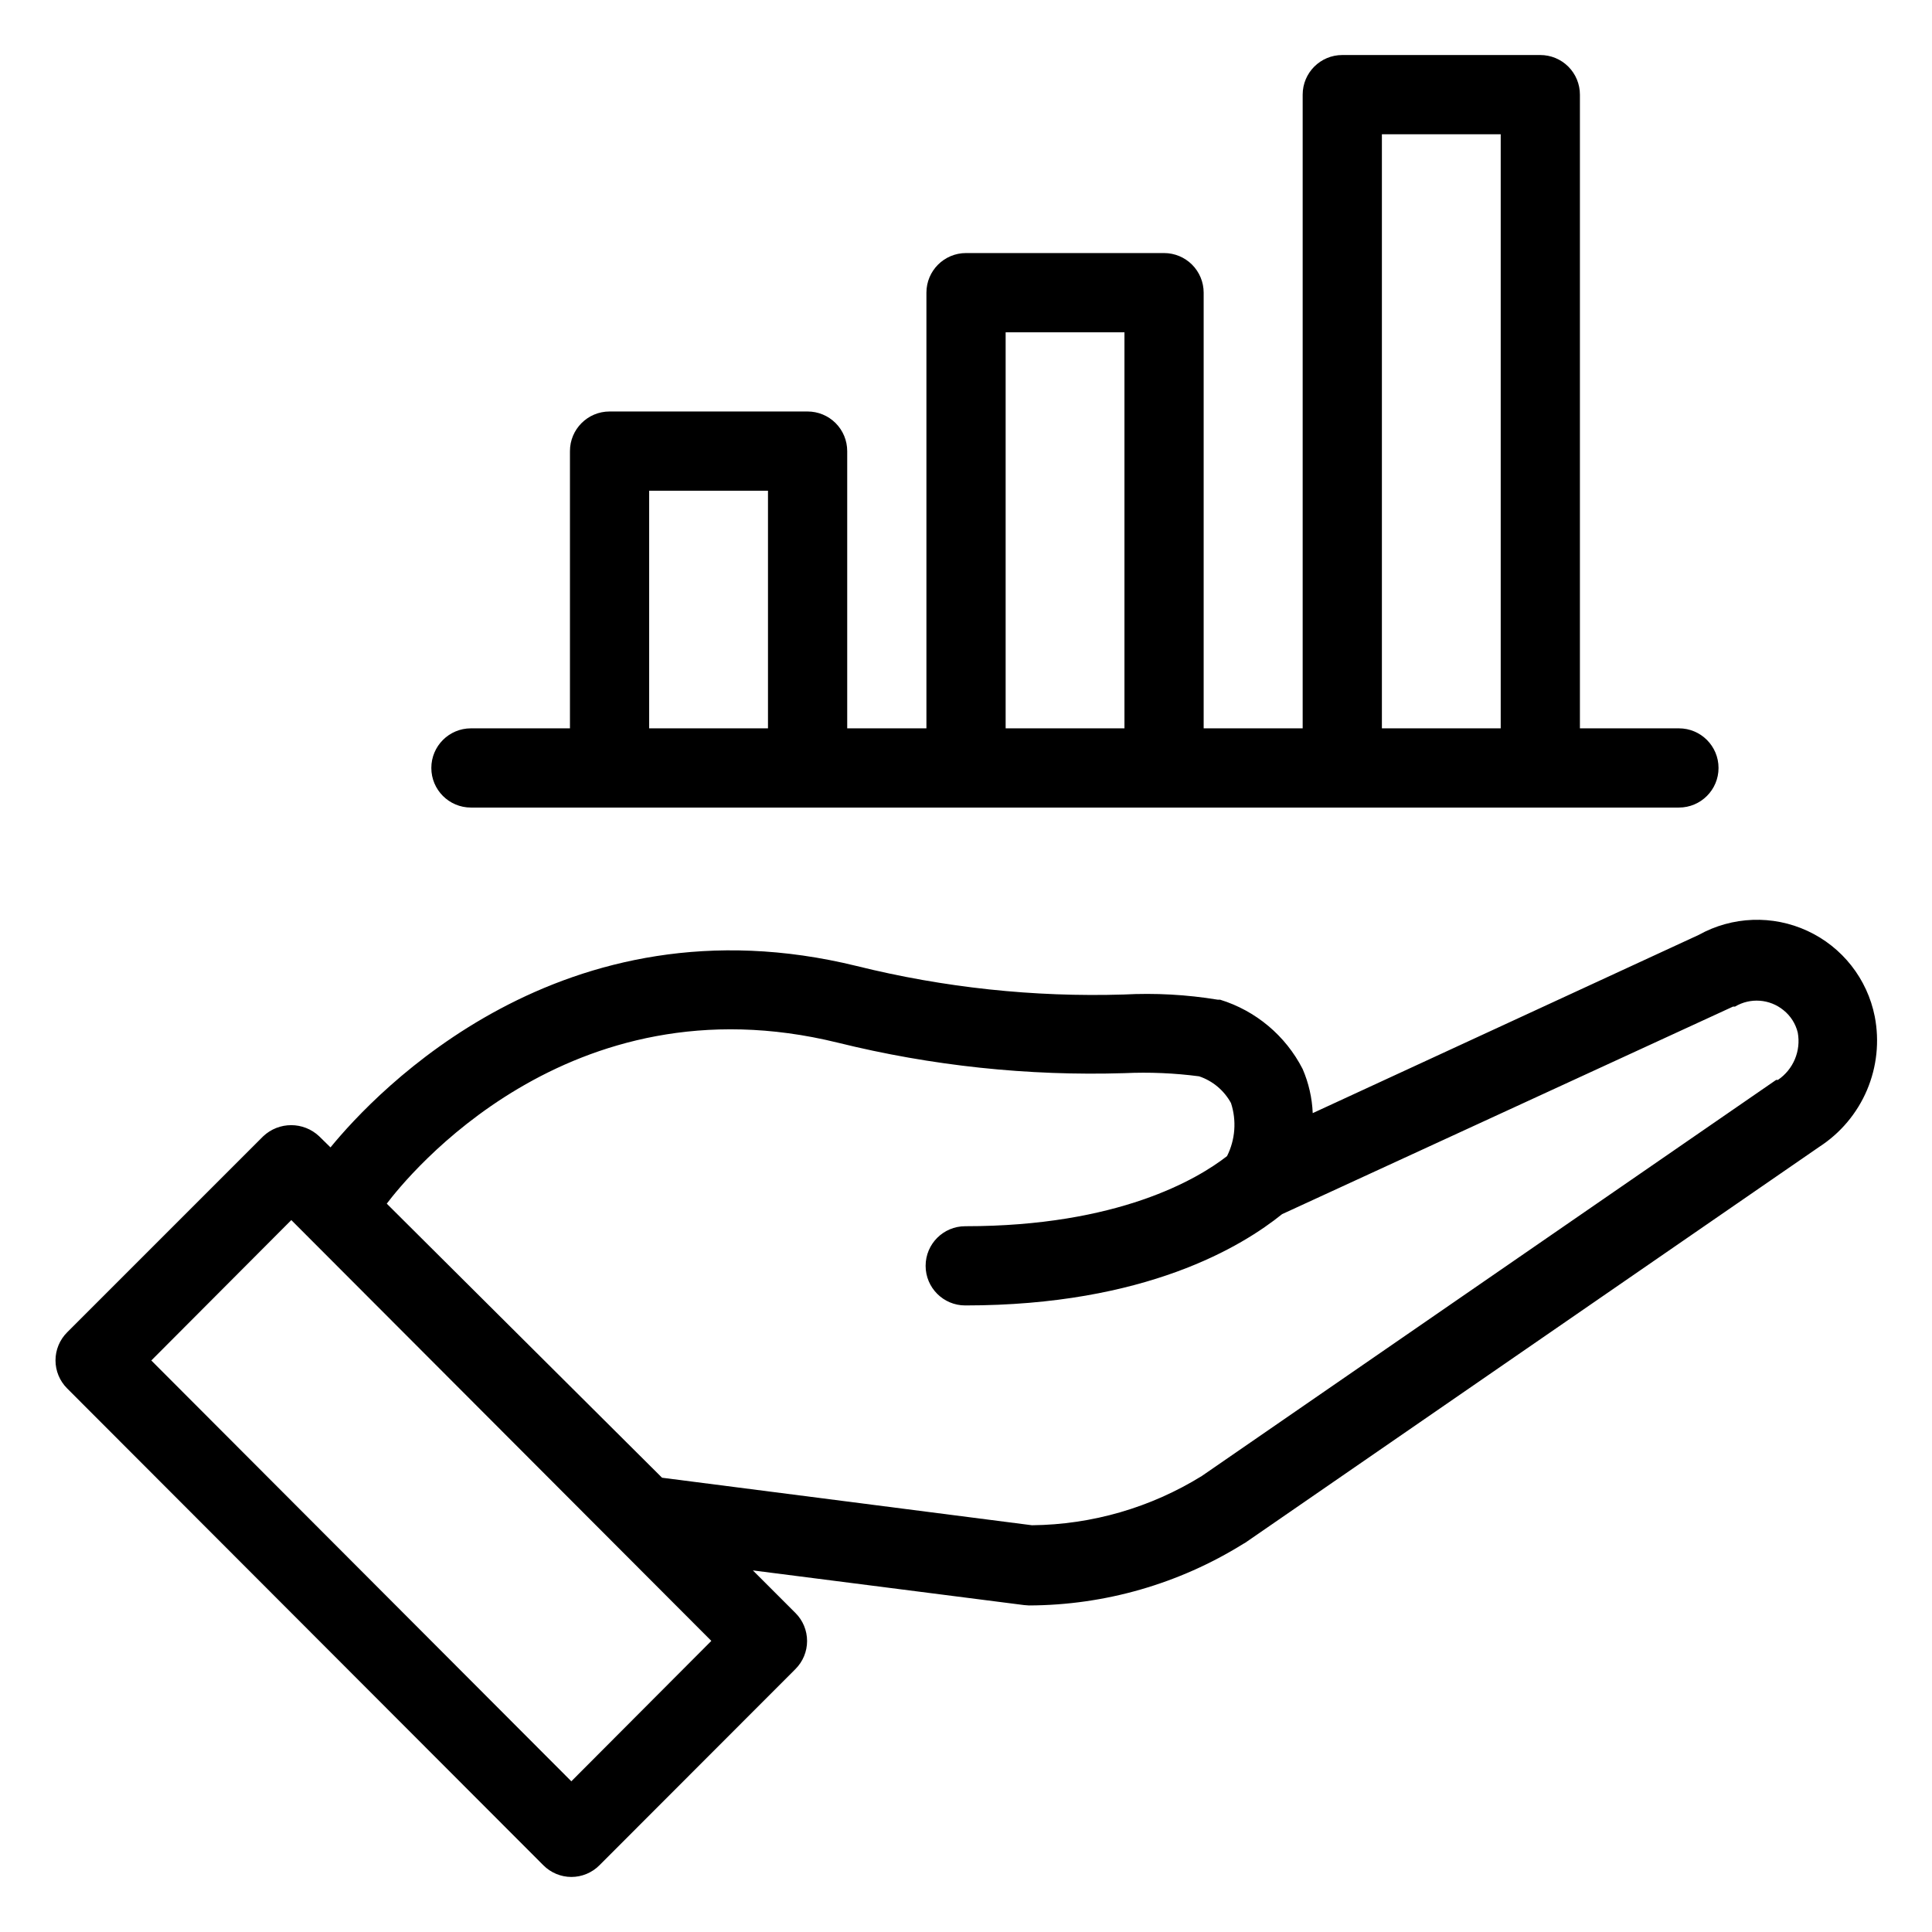 <?xml version="1.0" encoding="UTF-8"?>
<!-- Uploaded to: SVG Repo, www.svgrepo.com, Generator: SVG Repo Mixer Tools -->
<svg fill="#000000" width="800px" height="800px" version="1.1" viewBox="144 144 512 512" xmlns="http://www.w3.org/2000/svg">
 <g>
  <path d="m416.69 569.46c20.078-0.059 39.738-5.711 56.785-16.32l0.473-0.262 152.19-104.96c5.613-3.637 10.012-8.867 12.629-15.02 2.617-6.152 3.336-12.949 2.062-19.512-1.973-9.977-8.598-18.41-17.824-22.684-9.227-4.277-19.941-3.883-28.828 1.059l-102.29 47.23v0.004c-0.168-4.031-1.074-8-2.676-11.703-4.516-8.824-12.41-15.449-21.883-18.367h-0.633c-8.219-1.348-16.559-1.805-24.875-1.367-23.832 0.727-47.652-1.812-70.793-7.555-78.039-19.156-127.42 33.379-139.44 48.07l-2.992-2.938c-4.168-3.941-10.684-3.941-14.852 0l-51.953 51.953c-1.973 1.969-3.082 4.641-3.082 7.426 0 2.785 1.109 5.457 3.082 7.426l126.21 126.38c1.961 1.969 4.621 3.082 7.402 3.094 2.797 0.004 5.481-1.113 7.453-3.094l51.957-52.008h-0.004c1.973-1.969 3.078-4.641 3.078-7.426 0-2.789-1.105-5.461-3.078-7.426l-11.285-11.285 71.844 9.184zm-121.28 46.602-111.31-111.52 37.102-37.207 111.31 111.52zm-48.914-153.08c5.246-6.926 47.969-60.246 119.5-42.668h0.004c24.844 6.148 50.41 8.867 75.992 8.082 6.606-0.301 13.227-0.02 19.785 0.84 3.606 1.211 6.625 3.742 8.449 7.086 1.516 4.641 1.141 9.695-1.051 14.062-7.82 6.086-28.812 18.578-69.379 18.578-5.797 0-10.496 4.699-10.496 10.496s4.699 10.496 10.496 10.496c47.969 0 73.473-15.742 83.969-24.191l119.5-55h0.523c4.059-2.422 9.199-2.043 12.859 0.945 1.879 1.504 3.207 3.59 3.777 5.93 0.895 4.852-1.164 9.773-5.246 12.543h-0.473l-152.19 104.96c-13.535 8.387-29.109 12.906-45.031 13.066l-98.031-12.594z"/>
  <path d="m358.02 253.05h-52.48c-5.797 0-10.496 4.699-10.496 10.496v73.473h-26.242c-5.797 0-10.496 4.699-10.496 10.496s4.699 10.496 10.496 10.496h320.13c5.797 0 10.496-4.699 10.496-10.496s-4.699-10.496-10.496-10.496h-26.238v-167.94c0-2.785-1.105-5.453-3.074-7.422s-4.637-3.074-7.422-3.074h-52.48c-5.797 0-10.496 4.699-10.496 10.496v167.94h-26.238v-115.46c0-2.785-1.109-5.453-3.074-7.422-1.969-1.969-4.641-3.074-7.422-3.074h-52.48c-5.797 0-10.496 4.699-10.496 10.496v115.46h-20.992v-73.473c0-2.785-1.105-5.453-3.074-7.422s-4.641-3.074-7.422-3.074zm-41.984 83.969v-62.977h31.488v62.977zm194.18-157.44h31.488v157.44h-31.488zm-99.711 52.48h31.488v104.96h-31.488z"/>
 </g>
</svg>